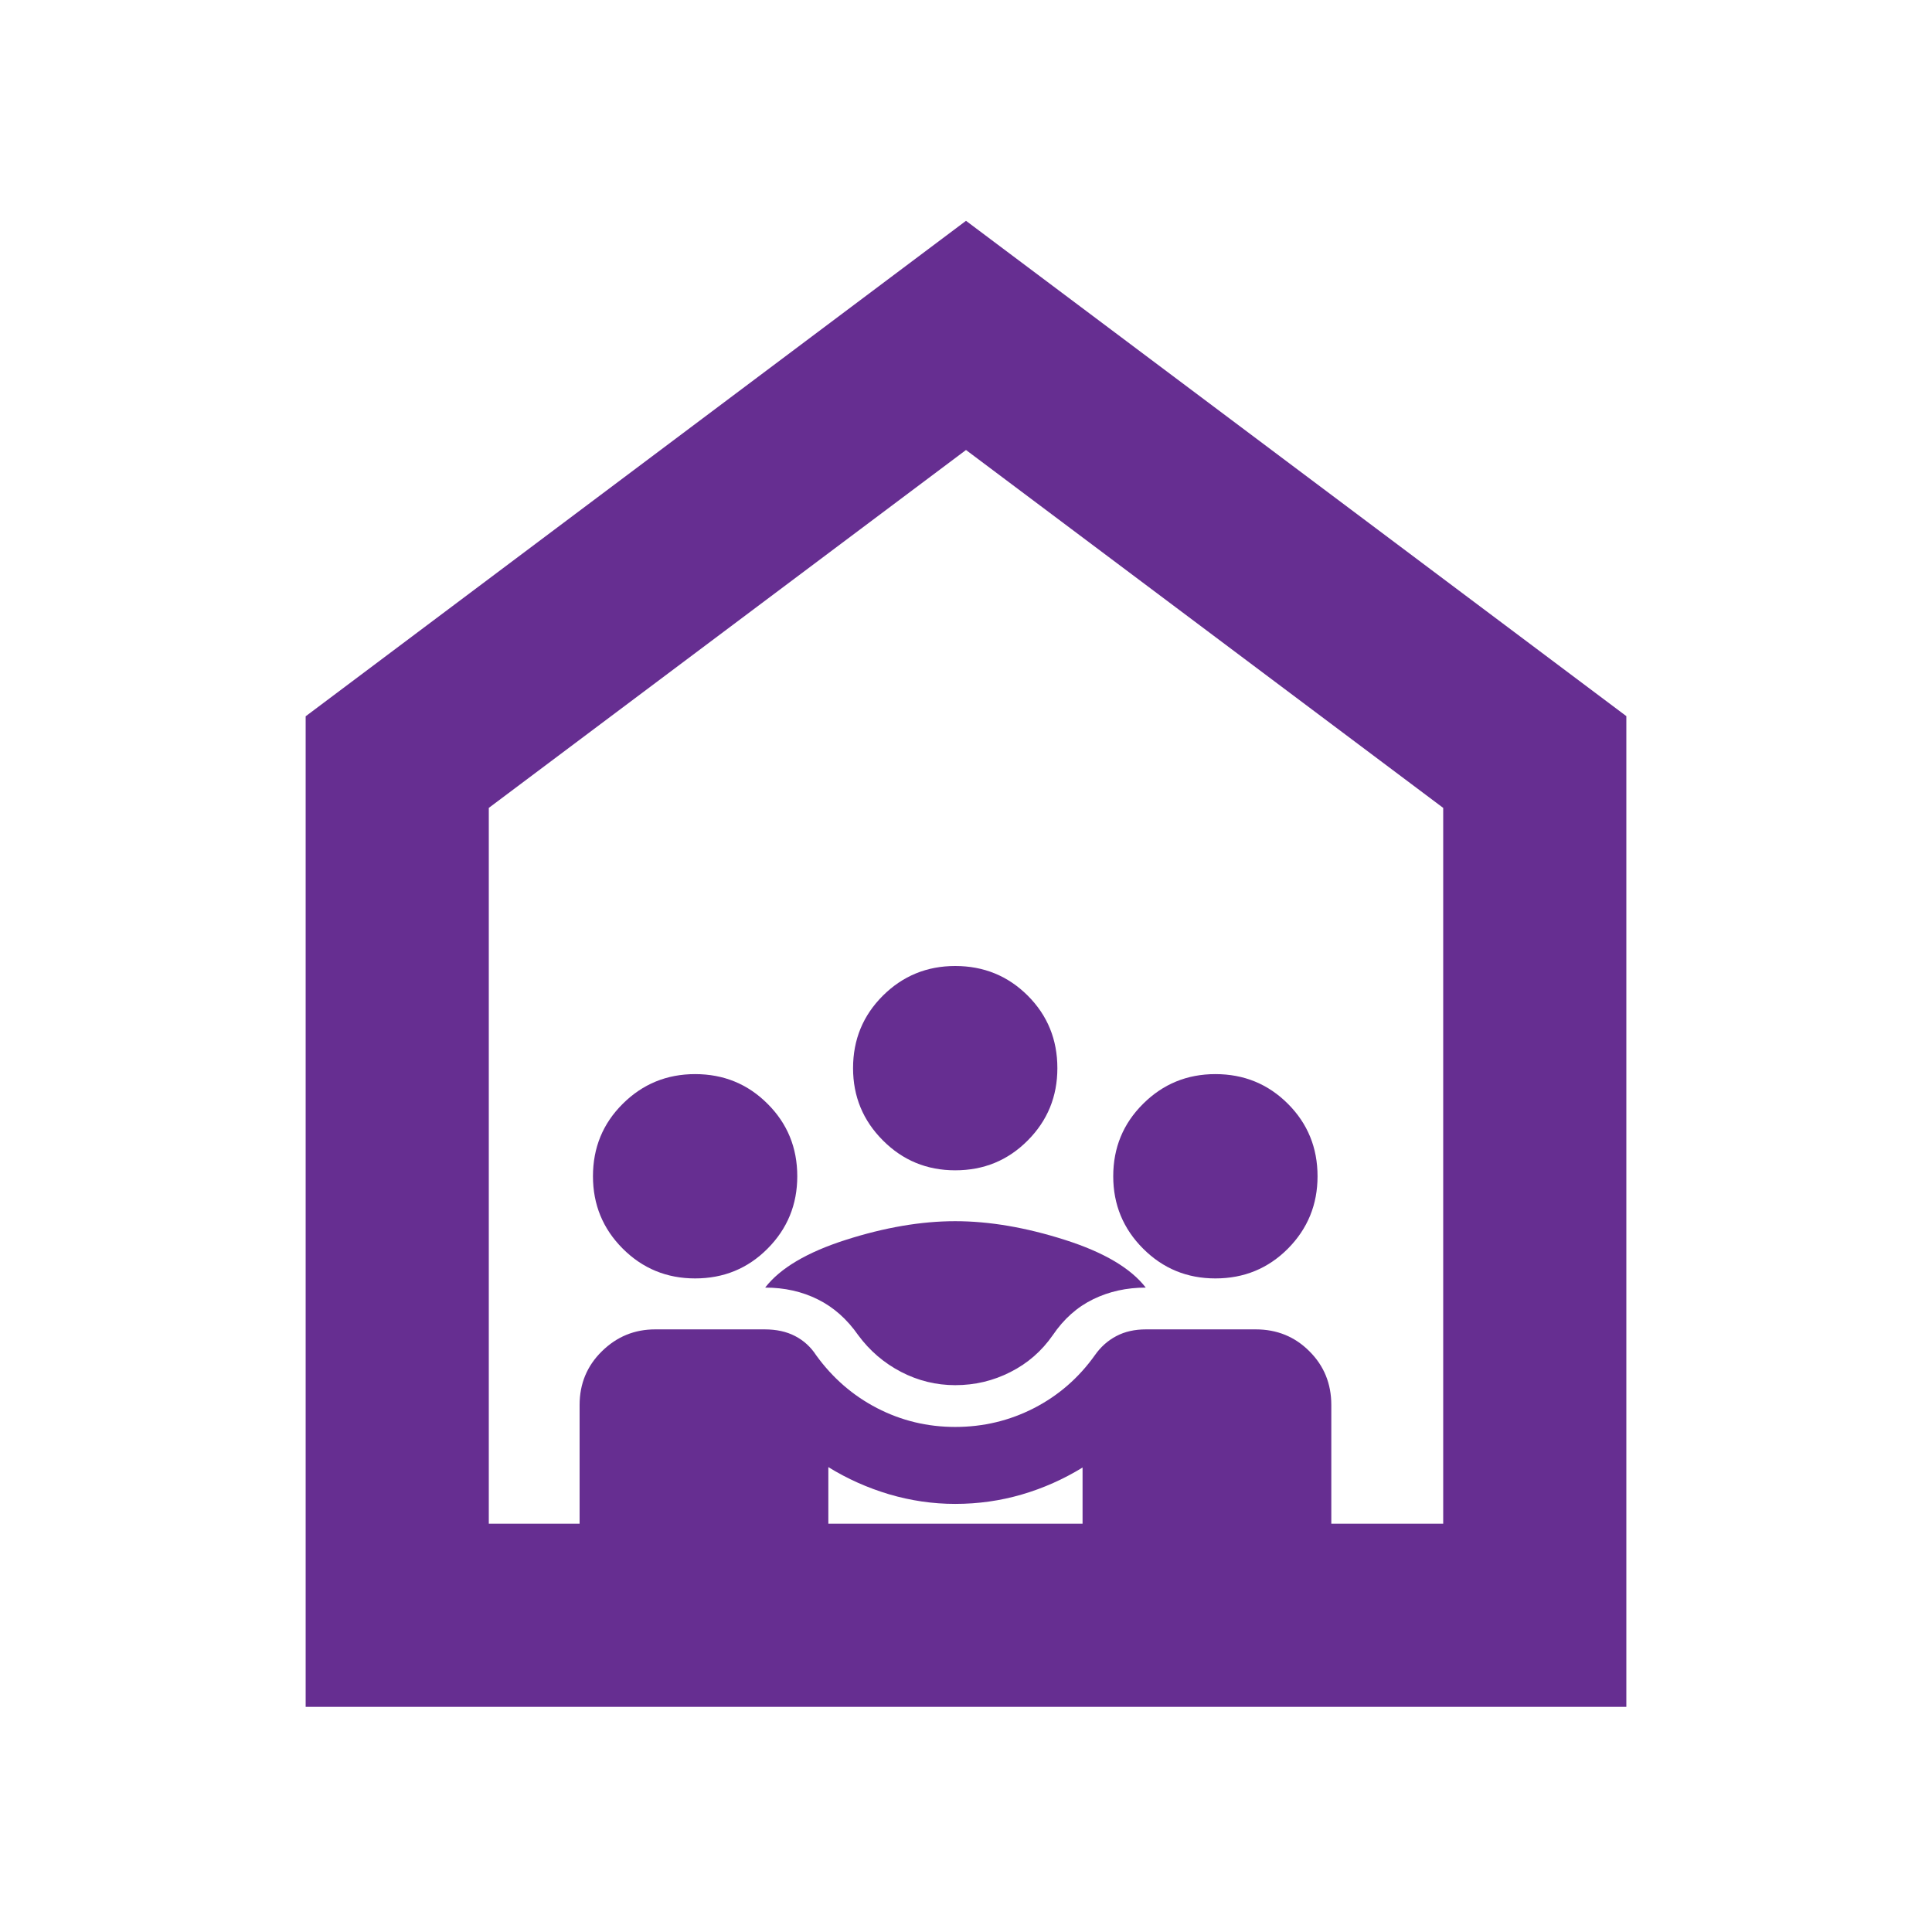 <?xml version="1.0" encoding="UTF-8"?>
<svg xmlns="http://www.w3.org/2000/svg" width="24" height="24" viewBox="0 0 24 24" fill="none">
  <mask id="mask0_81_502" style="mask-type:alpha" maskUnits="userSpaceOnUse" x="0" y="0" width="24" height="24">
    <rect width="24" height="24" fill="#D9D9D9"></rect>
  </mask>
  <g mask="url(#mask0_81_502)">
    <path d="M3.797 21.203V8.898L12 2.743L20.203 8.896V21.203H3.797ZM6.072 18.928H17.928V10.036L12 5.59L6.072 10.036V18.928Z" fill="#662E91"></path>
    <path d="M7.2 19.2V17.453C7.2 17.19 7.292 16.967 7.477 16.786C7.662 16.604 7.883 16.514 8.139 16.514H9.497C9.643 16.514 9.77 16.541 9.877 16.597C9.985 16.653 10.072 16.733 10.139 16.836C10.342 17.117 10.594 17.336 10.895 17.492C11.197 17.648 11.52 17.726 11.866 17.726C12.215 17.726 12.541 17.648 12.845 17.492C13.148 17.336 13.4 17.117 13.6 16.836C13.672 16.733 13.761 16.653 13.868 16.597C13.974 16.541 14.097 16.514 14.236 16.514H15.599C15.862 16.514 16.085 16.604 16.266 16.786C16.448 16.967 16.538 17.19 16.538 17.453V19.2H13.448V18.23C13.212 18.375 12.961 18.487 12.694 18.565C12.427 18.643 12.151 18.682 11.866 18.682C11.588 18.682 11.315 18.642 11.046 18.563C10.778 18.483 10.526 18.371 10.29 18.225V19.2H7.2ZM11.866 17.207C11.63 17.207 11.405 17.152 11.193 17.042C10.982 16.932 10.804 16.78 10.661 16.586C10.523 16.388 10.356 16.239 10.16 16.142C9.964 16.044 9.745 15.995 9.505 15.995C9.691 15.754 10.025 15.556 10.507 15.402C10.989 15.248 11.442 15.17 11.866 15.17C12.29 15.17 12.745 15.248 13.228 15.402C13.712 15.556 14.047 15.754 14.233 15.995C13.996 15.995 13.778 16.043 13.581 16.139C13.383 16.235 13.215 16.384 13.078 16.586C12.941 16.783 12.766 16.936 12.552 17.044C12.338 17.153 12.11 17.207 11.866 17.207ZM8.635 15.881C8.283 15.881 7.983 15.758 7.736 15.511C7.489 15.264 7.366 14.964 7.366 14.612C7.366 14.257 7.489 13.957 7.736 13.712C7.983 13.466 8.283 13.343 8.635 13.343C8.989 13.343 9.29 13.466 9.535 13.712C9.781 13.957 9.904 14.257 9.904 14.612C9.904 14.964 9.781 15.264 9.535 15.511C9.29 15.758 8.989 15.881 8.635 15.881ZM15.098 15.881C14.746 15.881 14.447 15.758 14.2 15.511C13.953 15.264 13.829 14.964 13.829 14.612C13.829 14.257 13.953 13.957 14.2 13.712C14.447 13.466 14.746 13.343 15.098 13.343C15.453 13.343 15.753 13.466 15.999 13.712C16.244 13.957 16.367 14.257 16.367 14.612C16.367 14.964 16.244 15.264 15.999 15.511C15.753 15.758 15.453 15.881 15.098 15.881ZM11.866 14.538C11.514 14.538 11.215 14.415 10.968 14.167C10.721 13.92 10.597 13.621 10.597 13.269C10.597 12.914 10.721 12.614 10.968 12.368C11.215 12.123 11.514 12 11.866 12C12.221 12 12.521 12.123 12.767 12.368C13.013 12.614 13.135 12.914 13.135 13.269C13.135 13.621 13.013 13.92 12.767 14.167C12.521 14.415 12.221 14.538 11.866 14.538Z" fill="#662E91"></path>
  </g>
</svg>
